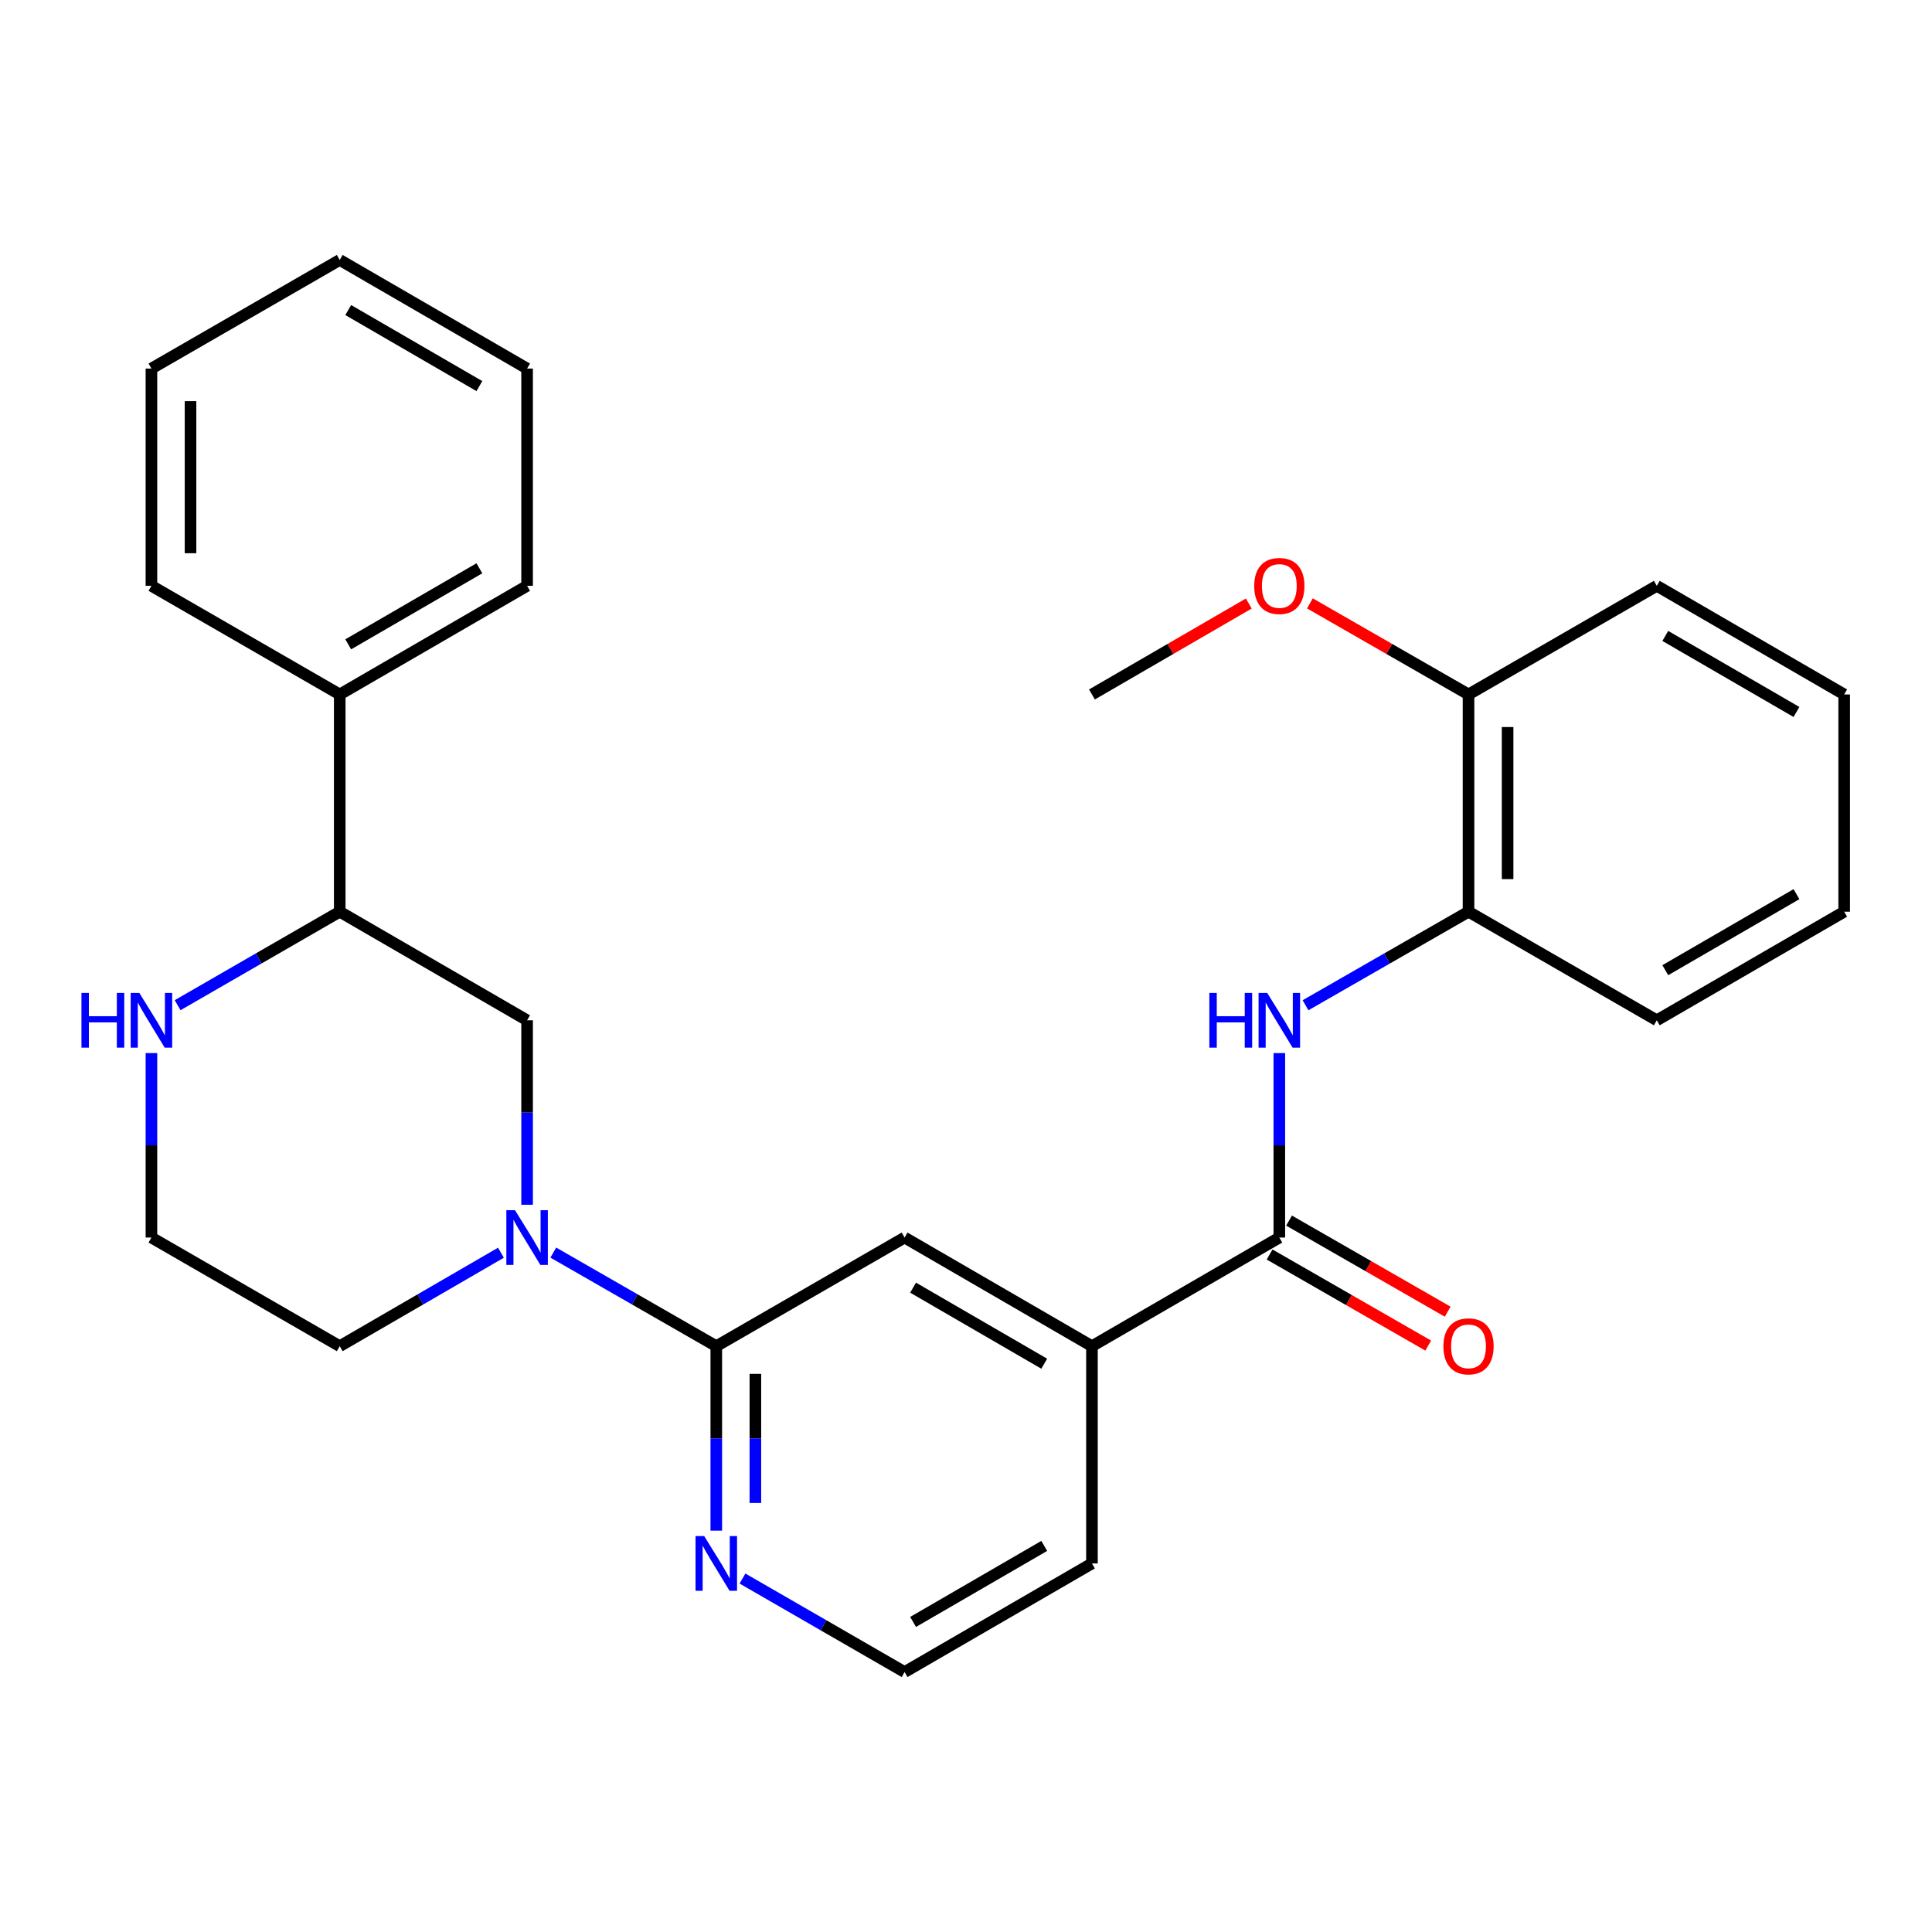 <?xml version='1.0' encoding='iso-8859-1'?>
<svg version='1.1' baseProfile='full'
              xmlns='http://www.w3.org/2000/svg'
                      xmlns:rdkit='http://www.rdkit.org/xml'
                      xmlns:xlink='http://www.w3.org/1999/xlink'
                  xml:space='preserve'
width='1000px' height='1000px' viewBox='0 0 1000 1000'>
<!-- END OF HEADER -->
<rect style='opacity:1.0;fill:#FFFFFF;stroke:none' width='1000' height='1000' x='0' y='0'> </rect>
<path class='bond-0' d='M 286.388,648.341 L 328.569,672.562' style='fill:none;fill-rule:evenodd;stroke:#0000FF;stroke-width:6px;stroke-linecap:butt;stroke-linejoin:miter;stroke-opacity:1' />
<path class='bond-0' d='M 328.569,672.562 L 370.75,696.783' style='fill:none;fill-rule:evenodd;stroke:#000000;stroke-width:6px;stroke-linecap:butt;stroke-linejoin:miter;stroke-opacity:1' />
<path class='bond-3' d='M 272.825,623.582 L 272.825,575.843' style='fill:none;fill-rule:evenodd;stroke:#0000FF;stroke-width:6px;stroke-linecap:butt;stroke-linejoin:miter;stroke-opacity:1' />
<path class='bond-3' d='M 272.825,575.843 L 272.825,528.104' style='fill:none;fill-rule:evenodd;stroke:#000000;stroke-width:6px;stroke-linecap:butt;stroke-linejoin:miter;stroke-opacity:1' />
<path class='bond-13' d='M 259.283,648.405 L 217.563,672.594' style='fill:none;fill-rule:evenodd;stroke:#0000FF;stroke-width:6px;stroke-linecap:butt;stroke-linejoin:miter;stroke-opacity:1' />
<path class='bond-13' d='M 217.563,672.594 L 175.844,696.783' style='fill:none;fill-rule:evenodd;stroke:#000000;stroke-width:6px;stroke-linecap:butt;stroke-linejoin:miter;stroke-opacity:1' />
<path class='bond-5' d='M 370.75,696.783 L 468.214,640.553' style='fill:none;fill-rule:evenodd;stroke:#000000;stroke-width:6px;stroke-linecap:butt;stroke-linejoin:miter;stroke-opacity:1' />
<path class='bond-8' d='M 370.75,696.783 L 370.75,744.522' style='fill:none;fill-rule:evenodd;stroke:#000000;stroke-width:6px;stroke-linecap:butt;stroke-linejoin:miter;stroke-opacity:1' />
<path class='bond-8' d='M 370.75,744.522 L 370.75,792.261' style='fill:none;fill-rule:evenodd;stroke:#0000FF;stroke-width:6px;stroke-linecap:butt;stroke-linejoin:miter;stroke-opacity:1' />
<path class='bond-8' d='M 390.985,711.105 L 390.985,744.522' style='fill:none;fill-rule:evenodd;stroke:#000000;stroke-width:6px;stroke-linecap:butt;stroke-linejoin:miter;stroke-opacity:1' />
<path class='bond-8' d='M 390.985,744.522 L 390.985,777.939' style='fill:none;fill-rule:evenodd;stroke:#0000FF;stroke-width:6px;stroke-linecap:butt;stroke-linejoin:miter;stroke-opacity:1' />
<path class='bond-1' d='M 662.176,640.553 L 565.195,696.783' style='fill:none;fill-rule:evenodd;stroke:#000000;stroke-width:6px;stroke-linecap:butt;stroke-linejoin:miter;stroke-opacity:1' />
<path class='bond-2' d='M 662.176,640.553 L 662.176,592.814' style='fill:none;fill-rule:evenodd;stroke:#000000;stroke-width:6px;stroke-linecap:butt;stroke-linejoin:miter;stroke-opacity:1' />
<path class='bond-2' d='M 662.176,592.814 L 662.176,545.075' style='fill:none;fill-rule:evenodd;stroke:#0000FF;stroke-width:6px;stroke-linecap:butt;stroke-linejoin:miter;stroke-opacity:1' />
<path class='bond-10' d='M 657.138,649.327 L 698.189,672.899' style='fill:none;fill-rule:evenodd;stroke:#000000;stroke-width:6px;stroke-linecap:butt;stroke-linejoin:miter;stroke-opacity:1' />
<path class='bond-10' d='M 698.189,672.899 L 739.24,696.471' style='fill:none;fill-rule:evenodd;stroke:#FF0000;stroke-width:6px;stroke-linecap:butt;stroke-linejoin:miter;stroke-opacity:1' />
<path class='bond-10' d='M 667.214,631.779 L 708.265,655.351' style='fill:none;fill-rule:evenodd;stroke:#000000;stroke-width:6px;stroke-linecap:butt;stroke-linejoin:miter;stroke-opacity:1' />
<path class='bond-10' d='M 708.265,655.351 L 749.316,678.923' style='fill:none;fill-rule:evenodd;stroke:#FF0000;stroke-width:6px;stroke-linecap:butt;stroke-linejoin:miter;stroke-opacity:1' />
<path class='bond-7' d='M 675.738,520.319 L 717.92,496.108' style='fill:none;fill-rule:evenodd;stroke:#0000FF;stroke-width:6px;stroke-linecap:butt;stroke-linejoin:miter;stroke-opacity:1' />
<path class='bond-7' d='M 717.92,496.108 L 760.101,471.896' style='fill:none;fill-rule:evenodd;stroke:#000000;stroke-width:6px;stroke-linecap:butt;stroke-linejoin:miter;stroke-opacity:1' />
<path class='bond-6' d='M 272.825,528.104 L 175.844,471.896' style='fill:none;fill-rule:evenodd;stroke:#000000;stroke-width:6px;stroke-linecap:butt;stroke-linejoin:miter;stroke-opacity:1' />
<path class='bond-4' d='M 565.195,696.783 L 468.214,640.553' style='fill:none;fill-rule:evenodd;stroke:#000000;stroke-width:6px;stroke-linecap:butt;stroke-linejoin:miter;stroke-opacity:1' />
<path class='bond-4' d='M 540.498,705.854 L 472.612,666.493' style='fill:none;fill-rule:evenodd;stroke:#000000;stroke-width:6px;stroke-linecap:butt;stroke-linejoin:miter;stroke-opacity:1' />
<path class='bond-29' d='M 565.195,696.783 L 565.195,809.232' style='fill:none;fill-rule:evenodd;stroke:#000000;stroke-width:6px;stroke-linecap:butt;stroke-linejoin:miter;stroke-opacity:1' />
<path class='bond-12' d='M 175.844,471.896 L 175.844,359.447' style='fill:none;fill-rule:evenodd;stroke:#000000;stroke-width:6px;stroke-linecap:butt;stroke-linejoin:miter;stroke-opacity:1' />
<path class='bond-28' d='M 175.844,471.896 L 133.889,496.092' style='fill:none;fill-rule:evenodd;stroke:#000000;stroke-width:6px;stroke-linecap:butt;stroke-linejoin:miter;stroke-opacity:1' />
<path class='bond-28' d='M 133.889,496.092 L 91.933,520.288' style='fill:none;fill-rule:evenodd;stroke:#0000FF;stroke-width:6px;stroke-linecap:butt;stroke-linejoin:miter;stroke-opacity:1' />
<path class='bond-11' d='M 760.101,471.896 L 760.101,359.447' style='fill:none;fill-rule:evenodd;stroke:#000000;stroke-width:6px;stroke-linecap:butt;stroke-linejoin:miter;stroke-opacity:1' />
<path class='bond-11' d='M 780.335,455.029 L 780.335,376.314' style='fill:none;fill-rule:evenodd;stroke:#000000;stroke-width:6px;stroke-linecap:butt;stroke-linejoin:miter;stroke-opacity:1' />
<path class='bond-18' d='M 760.101,471.896 L 857.554,528.104' style='fill:none;fill-rule:evenodd;stroke:#000000;stroke-width:6px;stroke-linecap:butt;stroke-linejoin:miter;stroke-opacity:1' />
<path class='bond-15' d='M 384.303,817.05 L 426.259,841.25' style='fill:none;fill-rule:evenodd;stroke:#0000FF;stroke-width:6px;stroke-linecap:butt;stroke-linejoin:miter;stroke-opacity:1' />
<path class='bond-15' d='M 426.259,841.25 L 468.214,865.451' style='fill:none;fill-rule:evenodd;stroke:#000000;stroke-width:6px;stroke-linecap:butt;stroke-linejoin:miter;stroke-opacity:1' />
<path class='bond-9' d='M 78.38,545.075 L 78.38,592.814' style='fill:none;fill-rule:evenodd;stroke:#0000FF;stroke-width:6px;stroke-linecap:butt;stroke-linejoin:miter;stroke-opacity:1' />
<path class='bond-9' d='M 78.38,592.814 L 78.38,640.553' style='fill:none;fill-rule:evenodd;stroke:#000000;stroke-width:6px;stroke-linecap:butt;stroke-linejoin:miter;stroke-opacity:1' />
<path class='bond-16' d='M 760.101,359.447 L 719.05,335.875' style='fill:none;fill-rule:evenodd;stroke:#000000;stroke-width:6px;stroke-linecap:butt;stroke-linejoin:miter;stroke-opacity:1' />
<path class='bond-16' d='M 719.05,335.875 L 677.999,312.303' style='fill:none;fill-rule:evenodd;stroke:#FF0000;stroke-width:6px;stroke-linecap:butt;stroke-linejoin:miter;stroke-opacity:1' />
<path class='bond-19' d='M 760.101,359.447 L 857.554,303.217' style='fill:none;fill-rule:evenodd;stroke:#000000;stroke-width:6px;stroke-linecap:butt;stroke-linejoin:miter;stroke-opacity:1' />
<path class='bond-20' d='M 175.844,359.447 L 272.825,303.217' style='fill:none;fill-rule:evenodd;stroke:#000000;stroke-width:6px;stroke-linecap:butt;stroke-linejoin:miter;stroke-opacity:1' />
<path class='bond-20' d='M 180.242,333.507 L 248.128,294.146' style='fill:none;fill-rule:evenodd;stroke:#000000;stroke-width:6px;stroke-linecap:butt;stroke-linejoin:miter;stroke-opacity:1' />
<path class='bond-21' d='M 175.844,359.447 L 78.38,303.217' style='fill:none;fill-rule:evenodd;stroke:#000000;stroke-width:6px;stroke-linecap:butt;stroke-linejoin:miter;stroke-opacity:1' />
<path class='bond-14' d='M 175.844,696.783 L 78.38,640.553' style='fill:none;fill-rule:evenodd;stroke:#000000;stroke-width:6px;stroke-linecap:butt;stroke-linejoin:miter;stroke-opacity:1' />
<path class='bond-17' d='M 468.214,865.451 L 565.195,809.232' style='fill:none;fill-rule:evenodd;stroke:#000000;stroke-width:6px;stroke-linecap:butt;stroke-linejoin:miter;stroke-opacity:1' />
<path class='bond-17' d='M 472.613,839.512 L 540.5,800.159' style='fill:none;fill-rule:evenodd;stroke:#000000;stroke-width:6px;stroke-linecap:butt;stroke-linejoin:miter;stroke-opacity:1' />
<path class='bond-22' d='M 646.373,312.379 L 605.784,335.913' style='fill:none;fill-rule:evenodd;stroke:#FF0000;stroke-width:6px;stroke-linecap:butt;stroke-linejoin:miter;stroke-opacity:1' />
<path class='bond-22' d='M 605.784,335.913 L 565.195,359.447' style='fill:none;fill-rule:evenodd;stroke:#000000;stroke-width:6px;stroke-linecap:butt;stroke-linejoin:miter;stroke-opacity:1' />
<path class='bond-23' d='M 857.554,528.104 L 954.545,471.896' style='fill:none;fill-rule:evenodd;stroke:#000000;stroke-width:6px;stroke-linecap:butt;stroke-linejoin:miter;stroke-opacity:1' />
<path class='bond-23' d='M 861.957,502.165 L 929.851,462.82' style='fill:none;fill-rule:evenodd;stroke:#000000;stroke-width:6px;stroke-linecap:butt;stroke-linejoin:miter;stroke-opacity:1' />
<path class='bond-31' d='M 857.554,303.217 L 954.545,359.447' style='fill:none;fill-rule:evenodd;stroke:#000000;stroke-width:6px;stroke-linecap:butt;stroke-linejoin:miter;stroke-opacity:1' />
<path class='bond-31' d='M 861.954,329.157 L 929.848,368.518' style='fill:none;fill-rule:evenodd;stroke:#000000;stroke-width:6px;stroke-linecap:butt;stroke-linejoin:miter;stroke-opacity:1' />
<path class='bond-24' d='M 272.825,303.217 L 272.825,190.768' style='fill:none;fill-rule:evenodd;stroke:#000000;stroke-width:6px;stroke-linecap:butt;stroke-linejoin:miter;stroke-opacity:1' />
<path class='bond-25' d='M 78.38,303.217 L 78.38,190.768' style='fill:none;fill-rule:evenodd;stroke:#000000;stroke-width:6px;stroke-linecap:butt;stroke-linejoin:miter;stroke-opacity:1' />
<path class='bond-25' d='M 98.615,286.35 L 98.615,207.635' style='fill:none;fill-rule:evenodd;stroke:#000000;stroke-width:6px;stroke-linecap:butt;stroke-linejoin:miter;stroke-opacity:1' />
<path class='bond-26' d='M 954.545,471.896 L 954.545,359.447' style='fill:none;fill-rule:evenodd;stroke:#000000;stroke-width:6px;stroke-linecap:butt;stroke-linejoin:miter;stroke-opacity:1' />
<path class='bond-30' d='M 272.825,190.768 L 175.844,134.549' style='fill:none;fill-rule:evenodd;stroke:#000000;stroke-width:6px;stroke-linecap:butt;stroke-linejoin:miter;stroke-opacity:1' />
<path class='bond-30' d='M 248.13,199.841 L 180.243,160.488' style='fill:none;fill-rule:evenodd;stroke:#000000;stroke-width:6px;stroke-linecap:butt;stroke-linejoin:miter;stroke-opacity:1' />
<path class='bond-27' d='M 78.38,190.768 L 175.844,134.549' style='fill:none;fill-rule:evenodd;stroke:#000000;stroke-width:6px;stroke-linecap:butt;stroke-linejoin:miter;stroke-opacity:1' />
<path  class='atom-0' d='M 266.565 626.393
L 275.845 641.393
Q 276.765 642.873, 278.245 645.553
Q 279.725 648.233, 279.805 648.393
L 279.805 626.393
L 283.565 626.393
L 283.565 654.713
L 279.685 654.713
L 269.725 638.313
Q 268.565 636.393, 267.325 634.193
Q 266.125 631.993, 265.765 631.313
L 265.765 654.713
L 262.085 654.713
L 262.085 626.393
L 266.565 626.393
' fill='#0000FF'/>
<path  class='atom-3' d='M 625.956 513.944
L 629.796 513.944
L 629.796 525.984
L 644.276 525.984
L 644.276 513.944
L 648.116 513.944
L 648.116 542.264
L 644.276 542.264
L 644.276 529.184
L 629.796 529.184
L 629.796 542.264
L 625.956 542.264
L 625.956 513.944
' fill='#0000FF'/>
<path  class='atom-3' d='M 655.916 513.944
L 665.196 528.944
Q 666.116 530.424, 667.596 533.104
Q 669.076 535.784, 669.156 535.944
L 669.156 513.944
L 672.916 513.944
L 672.916 542.264
L 669.036 542.264
L 659.076 525.864
Q 657.916 523.944, 656.676 521.744
Q 655.476 519.544, 655.116 518.864
L 655.116 542.264
L 651.436 542.264
L 651.436 513.944
L 655.916 513.944
' fill='#0000FF'/>
<path  class='atom-9' d='M 364.49 795.072
L 373.77 810.072
Q 374.69 811.552, 376.17 814.232
Q 377.65 816.912, 377.73 817.072
L 377.73 795.072
L 381.49 795.072
L 381.49 823.392
L 377.61 823.392
L 367.65 806.992
Q 366.49 805.072, 365.25 802.872
Q 364.05 800.672, 363.69 799.992
L 363.69 823.392
L 360.01 823.392
L 360.01 795.072
L 364.49 795.072
' fill='#0000FF'/>
<path  class='atom-10' d='M 42.16 513.944
L 46 513.944
L 46 525.984
L 60.48 525.984
L 60.48 513.944
L 64.32 513.944
L 64.32 542.264
L 60.48 542.264
L 60.48 529.184
L 46 529.184
L 46 542.264
L 42.16 542.264
L 42.16 513.944
' fill='#0000FF'/>
<path  class='atom-10' d='M 72.12 513.944
L 81.4 528.944
Q 82.32 530.424, 83.8 533.104
Q 85.28 535.784, 85.36 535.944
L 85.36 513.944
L 89.12 513.944
L 89.12 542.264
L 85.24 542.264
L 75.28 525.864
Q 74.12 523.944, 72.88 521.744
Q 71.68 519.544, 71.32 518.864
L 71.32 542.264
L 67.64 542.264
L 67.64 513.944
L 72.12 513.944
' fill='#0000FF'/>
<path  class='atom-11' d='M 747.101 696.863
Q 747.101 690.063, 750.461 686.263
Q 753.821 682.463, 760.101 682.463
Q 766.381 682.463, 769.741 686.263
Q 773.101 690.063, 773.101 696.863
Q 773.101 703.743, 769.701 707.663
Q 766.301 711.543, 760.101 711.543
Q 753.861 711.543, 750.461 707.663
Q 747.101 703.783, 747.101 696.863
M 760.101 708.343
Q 764.421 708.343, 766.741 705.463
Q 769.101 702.543, 769.101 696.863
Q 769.101 691.303, 766.741 688.503
Q 764.421 685.663, 760.101 685.663
Q 755.781 685.663, 753.421 688.463
Q 751.101 691.263, 751.101 696.863
Q 751.101 702.583, 753.421 705.463
Q 755.781 708.343, 760.101 708.343
' fill='#FF0000'/>
<path  class='atom-17' d='M 649.176 303.297
Q 649.176 296.497, 652.536 292.697
Q 655.896 288.897, 662.176 288.897
Q 668.456 288.897, 671.816 292.697
Q 675.176 296.497, 675.176 303.297
Q 675.176 310.177, 671.776 314.097
Q 668.376 317.977, 662.176 317.977
Q 655.936 317.977, 652.536 314.097
Q 649.176 310.217, 649.176 303.297
M 662.176 314.777
Q 666.496 314.777, 668.816 311.897
Q 671.176 308.977, 671.176 303.297
Q 671.176 297.737, 668.816 294.937
Q 666.496 292.097, 662.176 292.097
Q 657.856 292.097, 655.496 294.897
Q 653.176 297.697, 653.176 303.297
Q 653.176 309.017, 655.496 311.897
Q 657.856 314.777, 662.176 314.777
' fill='#FF0000'/>
</svg>
